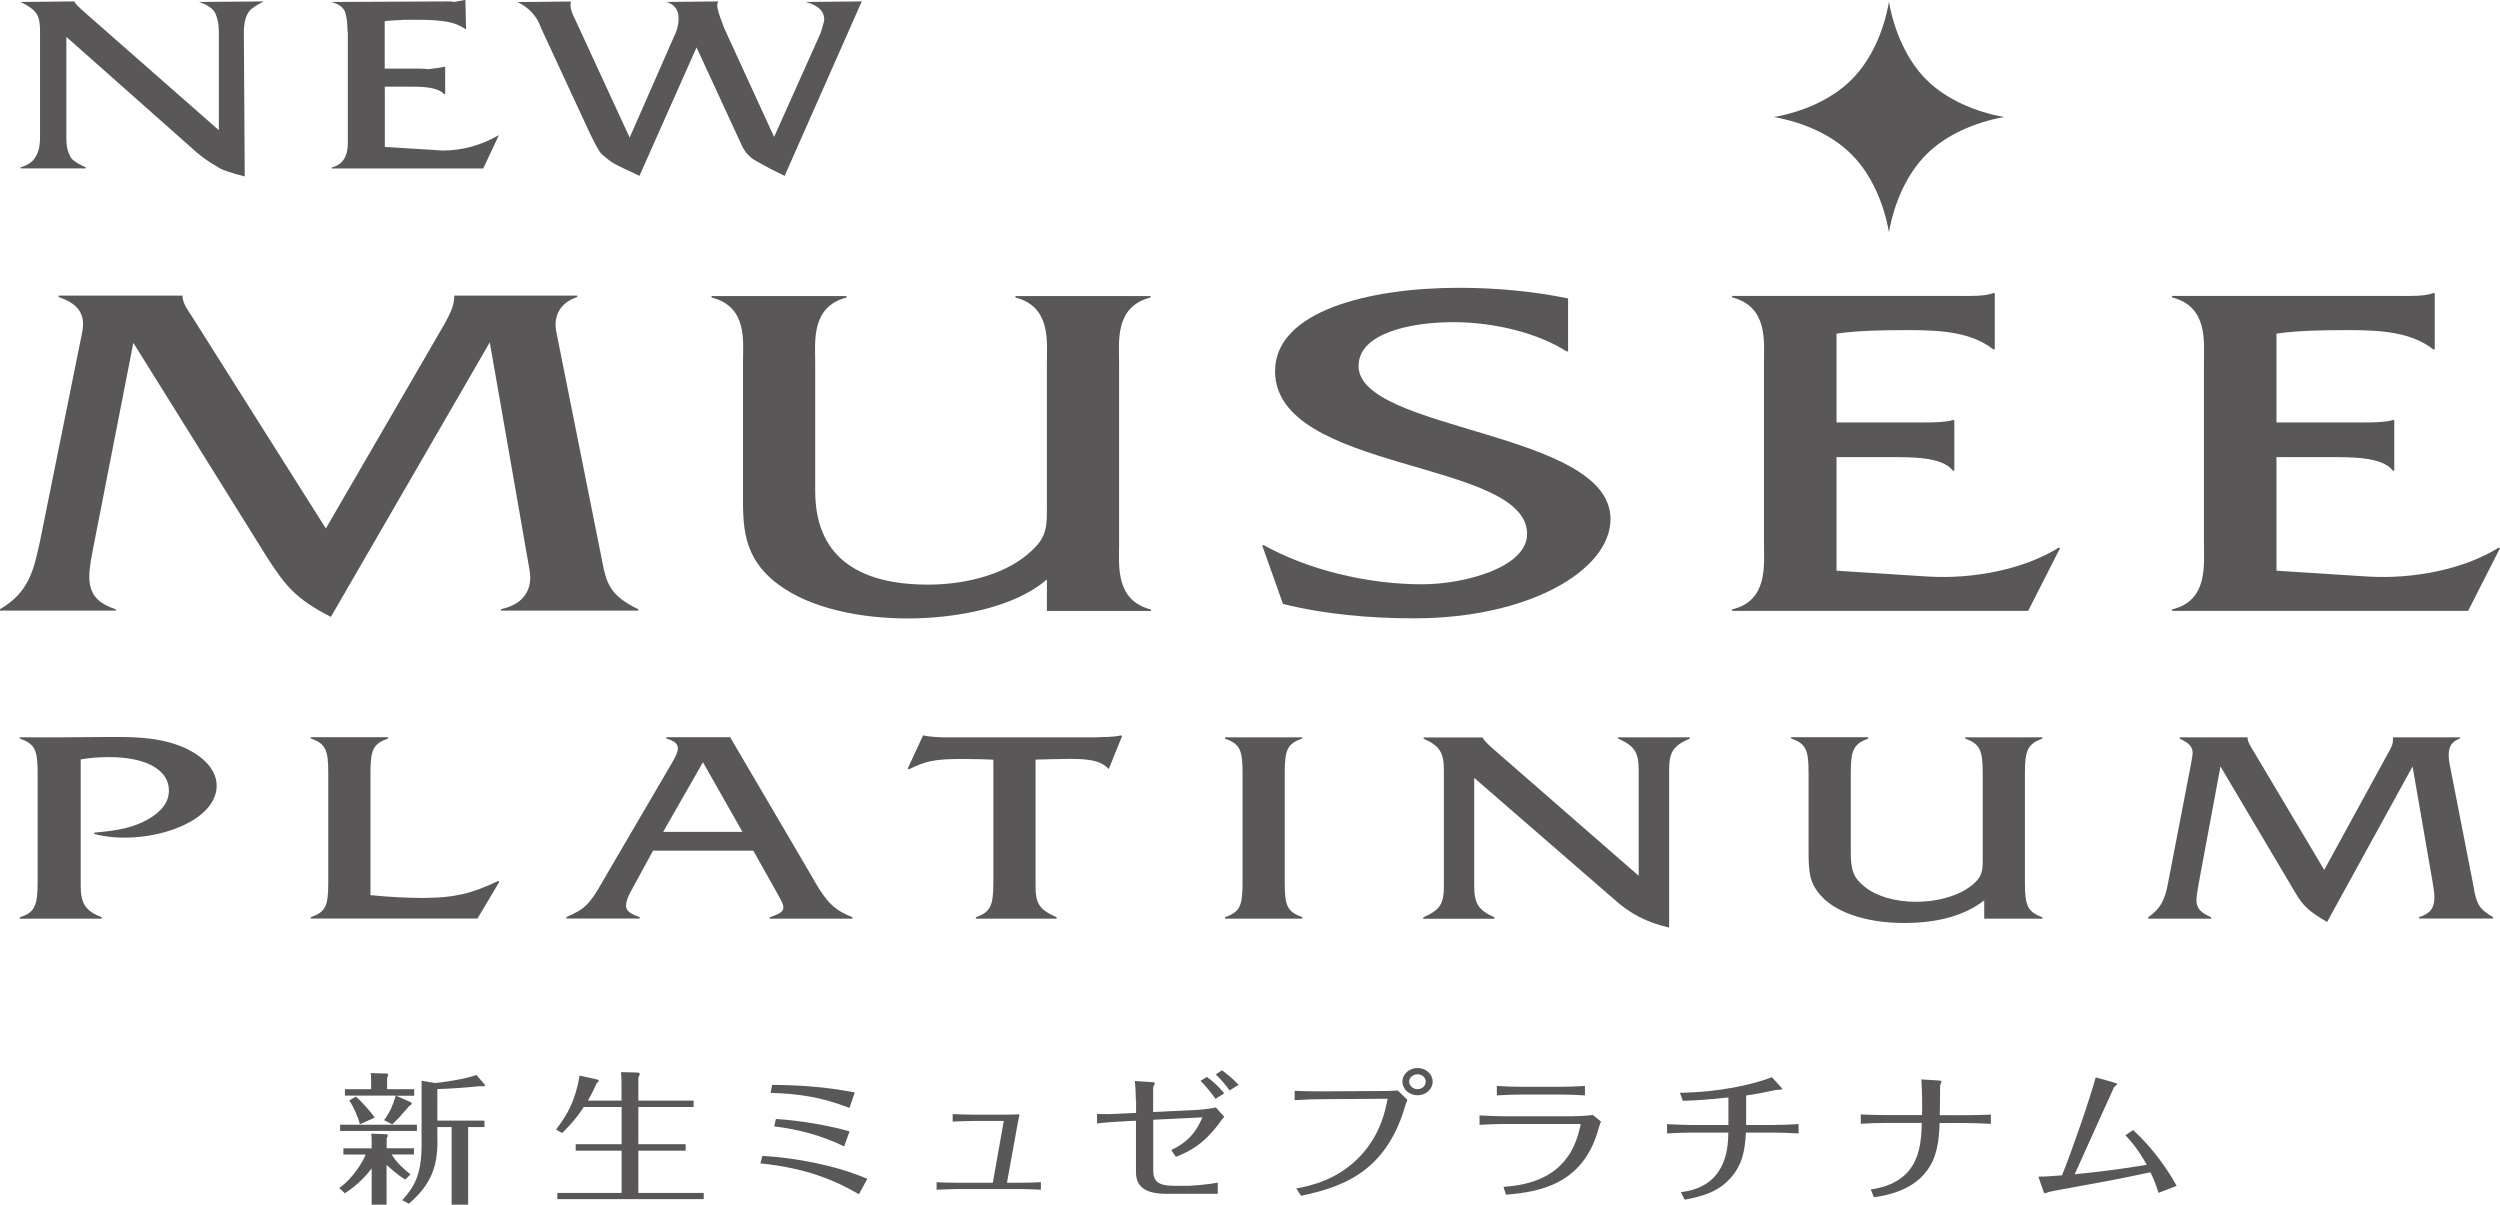 <?xml version="1.0" encoding="UTF-8"?><svg id="_レイヤー_1" xmlns="http://www.w3.org/2000/svg" viewBox="0 0 229.85 110.76"><defs><style>.cls-1{fill:#595757;}</style></defs><path class="cls-1" d="M15.99,68.38c-1.4-.44-2.91-.62-5.05-.62h-1.2q-3.11.03-4.27.03H1.81v.11c1.39.49,1.65,1.02,1.65,3.16v10.13c0,2.14-.33,2.74-1.64,3.14v.13h7.53v-.14c-1.46-.53-1.93-1.25-1.93-2.87v-11.63c1-.16,1.62-.21,2.63-.21,3.38,0,5.48,1.17,5.48,3.07,0,1.04-.64,1.92-1.96,2.67-1.24.69-2.56,1.01-4.89,1.2l-.02.12c4.39,1.19,11.26-.81,11.26-4.44,0-1.59-1.5-3.06-3.91-3.84Z"/><path class="cls-1" d="M39.05,82.56c-1.54,0-3.31-.09-4.99-.26v-11.25c0-2.14.26-2.66,1.61-3.15v-.12h-7.1v.11c1.36.49,1.61,1.02,1.61,3.16v10.13c0,2.14-.25,2.66-1.61,3.15v.12h15.33l2-3.36-.08-.1c-2.45,1.17-4.09,1.56-6.78,1.56Z"/><path class="cls-1" d="M74.88,80.99l-7.75-13.21h-5.87v.12c.79.23,1.06.5,1.06.91,0,.31-.16.66-.41,1.11l-6.47,11.06c-1.21,2.15-1.66,2.6-3.36,3.33v.14h6.74v-.13c-.9-.3-1.26-.6-1.26-1.05,0-.33.15-.8.41-1.26l2.07-3.8h9.22l2.14,3.81c.54.95.62,1.15.62,1.38,0,.37-.16.57-1.26.93v.13h7.61v-.13c-1.62-.65-2.33-1.32-3.5-3.34ZM68.26,76.48h-7.29l3.66-6.4,3.63,6.4Z"/><path class="cls-1" d="M100.92,67.79h-14.1c-.69,0-1.51-.08-1.95-.18l-1.41,3.04.09.09c1.53-.77,2.42-.96,4.82-.96.9,0,2.22.02,2.96.07v11.34c0,2.1-.29,2.68-1.61,3.14v.13h7.42v-.13c-1.59-.71-1.93-1.24-1.93-2.89v-11.6s2.36-.07,3.18-.07c2.13,0,2.89.27,3.55.93l1.22-3.01-.09-.08c-.6.16-1.8.16-2.16.17Z"/><path class="cls-1" d="M119.73,67.9v-.11h-7.1v.12c1.36.49,1.61,1.01,1.61,3.15v10.13c0,2.14-.26,2.65-1.61,3.14v.13h7.1v-.14c-1.36-.49-1.61-1-1.61-3.14v-10.13c0-2.14.25-2.67,1.61-3.16Z"/><path class="cls-1" d="M148.77,67.79v.11c1.52.69,1.89,1.28,1.89,2.9v9.72l-13.51-11.78c-.7-.65-.72-.72-.85-.94h-5.41v.12c1.48.66,1.86,1.27,1.86,2.89v10.65c0,1.65-.35,2.2-1.89,2.88v.13h6.54v-.13c-1.48-.66-1.86-1.27-1.86-2.89v-9.93l12.78,11.09c1.51,1.39,3.14,2.22,5.14,2.67v-14.48c0-1.65.36-2.22,1.9-2.9v-.11h-6.58Z"/><path class="cls-1" d="M187.78,67.9v-.11h-7.1v.11c1.34.5,1.61,1.05,1.61,3.16v8.17c0,.96-.19,1.44-.76,1.96-1.13,1.06-3.18,1.72-5.36,1.72-1.91,0-3.64-.5-4.72-1.37-1.01-.8-1.29-1.48-1.29-3.17v-7.32c0-2.1.27-2.65,1.61-3.15v-.12h-7.1v.11c1.36.49,1.61,1.02,1.61,3.16v7.32c0,2.03.19,2.79.9,3.7,1.32,1.74,4.27,2.79,7.89,2.79,3.12,0,5.59-.7,7.36-2.08v1.68h5.35s0-.12,0-.12c-1.34-.5-1.61-1.04-1.61-3.15v-10.13c0-2.1.27-2.66,1.61-3.16Z"/><path class="cls-1" d="M227.4,81.41l-2.17-11.1c-.06-.3-.1-.61-.1-.89,0-.8.31-1.27,1.04-1.52v-.11h-6.16c0,.63,0,.68-.66,1.84l-5.66,10.35-6.72-11.28c-.29-.51-.33-.63-.33-.91h-6.23v.12c.9.43,1.18.78,1.18,1.32q0,.26-.2,1.27l-2.04,10.58c-.3,1.69-.74,2.49-1.84,3.25v.13h5.77v-.13c-1.03-.46-1.34-.86-1.34-1.6,0-.2.06-.67.17-1.3l2.04-10.96,6.83,11.52c.8,1.36,1.28,1.77,2.97,2.78l7.86-14.3,1.84,10.61c.14.88.17,1.1.17,1.4,0,1.01-.38,1.52-1.41,1.84v.13h6.8v-.13c-1.28-.75-1.54-1.19-1.81-2.92Z"/><path class="cls-1" d="M173.67,21.35c.47-2.67,1.65-5.38,3.44-7.15,1.77-1.79,4.48-2.97,7.15-3.44-2.67-.47-5.38-1.65-7.15-3.44-1.79-1.77-2.97-4.48-3.44-7.15-.46,2.67-1.64,5.38-3.44,7.15-1.77,1.79-4.48,2.98-7.15,3.44,2.67.46,5.38,1.64,7.15,3.44,1.79,1.77,2.98,4.48,3.44,7.15Z"/><path class="cls-1" d="M10.65,56.02c-2.95-.94-2.61-2.87-2.1-5.54l3.71-18.96,12.4,19.89c1.61,2.45,2.5,3.63,5.76,5.31l14.61-25.24s3.45,19.69,3.67,21.01c.24,1.5-.34,3.02-2.64,3.52v.13h12.62v-.13c-2.61-1.25-2.94-2.4-3.33-4.49,0,0-3.96-19.83-4.2-21-.29-1.46.34-2.69,1.92-3.21v-.13h-11.3v.03c0,.91-.45,1.77-.98,2.71l-10.83,18.67-12.26-19.41c-.4-.62-.92-1.3-.92-1.97v-.03H5.39v.13c2.93.96,2.24,2.83,2,4.06l-3.73,18.48c-.54,2.36-.89,4.55-3.66,6.16v.13h10.65v-.13Z"/><path class="cls-1" d="M68.31,33.34v11.78c0,3.15-.13,6.13,3.31,8.66,2.93,2.16,7.5,3.08,11.83,3.08,4.57,0,9.91-1.05,12.8-3.59v2.9h9.58v-.13c-3.31-.84-2.94-4.04-2.94-6.03v-16.63c0-1.99-.42-5.18,2.89-6.03v-.13h-12.42v.13c3.28.85,2.89,4.04,2.89,6.01v13.25c0,1.63.05,2.72-1.4,4.02-2.14,2.07-5.87,3.12-9.51,3.12-6.72,0-10.39-2.79-10.39-8.61v-11.78c0-1.96-.4-5.15,2.88-6.01v-.13h-12.41v.13c3.34.85,2.89,4.04,2.89,6.01Z"/><path class="cls-1" d="M189.4,50.4l-.12-.05c-3.16,1.97-7.8,2.93-12.15,2.65-4.35-.28-8.28-.53-8.28-.53v-10.44h4.81c2.03,0,4.88-.06,5.89,1.24h.13v-4.65h-.13c-.76.22-1.91.22-2.95.22h-7.75v-8.17c2.07-.29,4.36-.32,6.65-.32,3,0,5.74.19,7.76,1.77h.14v-5.17h-.14c-.84.3-2.02.26-3.13.26h-20.88v.13c3.31.85,2.93,4.04,2.93,6.03v16.63c0,1.99.38,5.23-2.93,6.03v.13h27.22l2.93-5.76Z"/><path class="cls-1" d="M229.85,50.4l-.12-.05c-3.16,1.97-7.8,2.93-12.15,2.65-4.35-.28-8.28-.53-8.28-.53v-10.44h4.81c2.02,0,4.88-.06,5.89,1.24h.13v-4.65h-.13c-.76.22-1.92.22-2.95.22h-7.75v-8.17c2.07-.29,4.36-.32,6.65-.32,3,0,5.74.19,7.76,1.77h.14v-5.17h-.14c-.84.3-2.02.26-3.13.26h-20.88v.13c3.31.85,2.93,4.04,2.93,6.03v16.63c0,1.99.38,5.23-2.93,6.03v.13h27.22l2.93-5.76Z"/><path class="cls-1" d="M124.91,33.63c0-3.02,4.85-4.01,8.69-4.01s7.79,1.01,10.42,2.68h.15v-4.86c-3.22-.67-6.68-.98-10.04-.98-8.2,0-16.9,2.12-16.9,7.66,0,9.35,23.17,8.1,23.17,14.97,0,3.1-5.8,4.63-9.66,4.63-5.16,0-10.62-1.4-14.57-3.61l-.12.05,1.91,5.37c3.84.95,7.96,1.32,12.06,1.32,10.49,0,18.05-4.39,18.05-9.13,0-8.13-23.17-8.04-23.17-14.09Z"/><path class="cls-1" d="M31.19,109.22c1.26-.86,2.2-2.46,2.43-3.07h-2.05v-.57h2.6v-.76c0-.27-.03-.46-.04-.59l1.36.05c.13,0,.16.07.16.12,0,.08-.04.14-.1.25v.92h2.51v.57h-2.05c.48.81,1.21,1.42,1.73,1.83l-.48.48c-.65-.38-1.5-1.15-1.72-1.35v3.66h-1.37v-3.34c-.75,1-1.6,1.73-2.47,2.29l-.51-.49ZM38.33,103.41v.57h-7.06v-.57h7.06ZM38.08,100.15v.59h-1.66l1.37.61s.07.05.07.1c0,.1-.12.17-.23.23-.91,1.05-.95,1.11-1.57,1.69l-.75-.38c.59-.82.77-1.28,1.08-2.26h-4.68v-.59h2.41v-.91c0-.18-.01-.32-.04-.57l1.45.04c.14,0,.16.08.16.13,0,.08-.04.14-.1.23v1.08h2.5ZM32.71,100.82c.52.43,1.31,1.33,1.75,1.93l-1.37.61c-.2-.77-.62-1.64-.97-2.19l.59-.35ZM40.22,104.91c0,2.19-.48,3.92-2.63,5.76l-.61-.32c1.04-1.16,1.78-2.25,1.78-5.08v-5.9l1.24.2c.3,0,2.83-.35,3.8-.74l.75.87s.04.08.04.1c0,.04-.06.07-.13.07h-.42c-1.18.12-2.64.23-3.83.26v2.9h4.33v.59h-1.5v7.14h-1.52v-7.14h-1.31v1.29Z"/><path class="cls-1" d="M57.14,101.19v-1.73c0-.32-.03-.74-.04-.89l1.52.04c.09,0,.2.04.2.13,0,.05-.06.22-.13.35v2.1h5.08v.59h-5.08v3.42h4.35v.59h-4.35v3.89h6.01v.57h-13.46v-.57h5.91v-3.89h-4.22v-.59h4.22v-3.42h-3.48c-.84,1.3-1.68,2.08-1.99,2.39l-.56-.32c1-1.3,1.78-2.62,2.17-4.96l1.62.36c.07.01.13.07.13.14s-.07.12-.17.17c-.17.4-.4.9-.82,1.63h3.12Z"/><path class="cls-1" d="M70.11,106.27c2.93.17,6.7.85,9.63,2.11l-.77,1.42c-2.22-1.3-4.87-2.41-9.06-2.84l.19-.69ZM70.99,99.74c2.67.04,4.85.17,7.6.7l-.49,1.42c-2.63-1.01-4.65-1.3-7.25-1.38l.14-.74ZM71.34,102.88c2.34.14,5.1.65,6.77,1.14l-.5,1.38c-2.02-.98-4.13-1.56-6.43-1.84l.16-.69Z"/><path class="cls-1" d="M92.3,103.06h-2.82c-.51,0-1.4.04-1.89.06v-.69c.51.03,1.39.05,1.89.05h2.97c.09,0,.87,0,1.29-.03-.12.51-.2.98-.29,1.48l-.87,4.81h1.26c.55,0,1.26-.01,1.86-.05v.69c-.68-.04-1.81-.06-1.85-.06h-5.89c-.06,0-1.21.03-1.85.06v-.69c.78.05,1.76.05,1.83.05h3.34l1.01-5.7Z"/><path class="cls-1" d="M104.43,101.12c0-.39-.04-1.38-.1-1.73l1.57.1c.13.01.27.03.27.09,0,.04-.01.08-.03.12-.07.14-.12.21-.12.38v2.16l3.57-.17c.26-.01,1.44-.07,2.2-.25l.77.86c-.13.13-.2.23-.3.36-1.62,2.3-3.12,2.9-4.15,3.32l-.43-.62c1.42-.68,2.24-1.52,2.87-3.01l-4.52.22v4.7c0,.94.45,1.37,1.88,1.37h1.36c.2,0,1.62-.08,2.69-.29v1.03h-4.72c-1.99,0-2.8-.69-2.8-2v-4.72l-.88.04c-1.08.05-2.08.13-2.7.21v-.87c.37.01.89.01,1.07.01.26,0,1.31-.05,1.62-.07l.9-.04v-1.2ZM111.74,101.02c-.35-.52-.88-1.17-1.36-1.65l.58-.36c.64.47,1.08.89,1.6,1.51l-.82.51ZM113.05,100.26c-.35-.51-.79-1.01-1.27-1.47l.56-.39c.42.3,1,.76,1.54,1.34l-.84.52Z"/><path class="cls-1" d="M119.17,109.27c1.26-.25,3.8-.73,5.95-3.04,1.82-1.97,2.25-4.14,2.46-5.21l-6.18.04c-.48,0-1.37.03-2.37.09v-.86c.62.04,1.72.05,2.34.05l5.45-.03c.48,0,1.17-.01,1.69-.05l.89.86c-.13.29-.14.35-.29.83-1.82,5.92-5.86,7.22-9.49,7.99l-.45-.68ZM130.33,98.19c.75,0,1.39.56,1.39,1.25s-.62,1.26-1.39,1.26-1.39-.56-1.39-1.26.64-1.25,1.39-1.25ZM130.33,98.77c-.43,0-.77.31-.77.68s.35.69.77.69c.39,0,.75-.29.75-.69,0-.38-.33-.68-.75-.68Z"/><path class="cls-1" d="M136.04,102.55c.55.04,1.72.08,2.27.08h6.24c.4,0,1.49-.05,1.89-.12l.75.6c-.12.3-.14.43-.25.77-1.43,5.05-5.47,5.71-8.48,5.96l-.23-.72c1.83-.14,4.74-.57,6.28-3.37.55-1.01.81-2.3.81-2.36s-.07-.05-.14-.05h-6.88c-.66,0-1.62.03-2.27.08v-.87ZM145.72,100.71c-.59-.04-1.68-.08-2.28-.08h-3.45c-.66,0-1.72.04-2.37.08v-.87c.62.05,1.73.08,2.35.08h3.44c.64,0,1.7-.03,2.31-.08v.87Z"/><path class="cls-1" d="M158.91,100.9c-2.01.22-3.08.27-4.19.31l-.27-.74c3.58-.05,6.66-.74,8.46-1.43l.79.87c.09.1.16.17.16.22,0,.08-.49.06-.58.08-1.4.3-1.56.33-2.74.51v2.71h2.48c.61,0,1.78-.04,2.34-.08v.86c-.61-.04-1.72-.08-2.33-.08h-2.51c-.09,1.81-.39,2.97-1.31,4.06-1.17,1.38-2.6,1.78-4.32,2.11l-.35-.69c1.11-.16,4.38-.62,4.36-5.48h-3.41c-.75,0-1.49.04-2.22.08v-.86c.69.05,2.08.08,2.2.08h3.44v-2.52Z"/><path class="cls-1" d="M176.71,102.53c.03-.96.01-2.13-.06-3.29l1.58.1c.19.01.27.04.27.09,0,.07-.04.14-.07.22-.06.1-.06.17-.06.72s-.01,1.61-.03,2.16h2.4c.25,0,1.52-.01,2.3-.06v.86c-.69-.05-2.15-.08-2.3-.08h-2.41c-.04.91-.09,2.26-.62,3.45-1.21,2.69-4.13,3.18-5.42,3.38l-.29-.72c4.52-.66,4.62-4.01,4.69-6.12h-3.28c-.61,0-1.75.04-2.33.08v-.86c.88.05,2.18.06,2.33.06h3.29Z"/><path class="cls-1" d="M198.45,109.67c-.25-.81-.46-1.33-.74-1.89-3.18.68-4.58.92-7.76,1.5-.27.05-1.44.26-1.57.31-.12.04-.3.12-.36.12-.04,0-.06-.01-.09-.05-.04-.05-.43-1.24-.52-1.48.42,0,.88-.01,2.17-.12.88-2.15,2.56-7.01,3.1-9.01l1.72.49s.25.06.25.13c0,.04-.23.26-.29.3-.04.05-3.09,6.84-3.61,7.99,3.47-.34,5.73-.72,6.62-.87-.88-1.57-1.5-2.22-1.96-2.72l.71-.47c1.85,1.68,3.26,3.76,4,5.13l-1.66.64Z"/><path class="cls-1" d="M3.68,2.82c0-.84-.15-1.41-.44-1.71-.23-.3-.68-.61-1.35-.93l4.95-.05c0,.12.35.49,1.04,1.09l12.24,10.75V2.87c0-.6-.1-1.14-.31-1.62-.22-.46-.72-.81-1.51-1.07l5.94-.05c-.21.11-.39.21-.56.31s-.32.2-.47.31c-.25.18-.45.45-.58.81-.14.38-.21.85-.21,1.41l.08,13.25c-.55-.13-1.03-.27-1.43-.41-.42-.12-.77-.27-1.04-.45-.28-.16-.52-.31-.72-.43-.38-.26-.8-.56-1.24-.93L6.1,3.39v9.26c0,.6.07,1.07.2,1.38.05.11.11.24.18.39.08.15.19.27.34.37.23.18.59.38,1.07.6v.09H1.89v-.09c.69-.21,1.15-.53,1.38-.98.27-.4.41-.99.41-1.77V2.82Z"/><path class="cls-1" d="M31.95,2.91c0-.77-.07-1.37-.22-1.8-.16-.43-.58-.74-1.27-.93l10.78-.05c.24,0,.41.02.51.05l1.04-.19.06,2.71c-.28-.18-.55-.32-.8-.43-.25-.11-.55-.19-.9-.26-.65-.12-1.48-.19-2.5-.19h-1.49l-.87.05-.51.03-.41.05v4.36h3.17c.38,0,.65.02.8.05.75-.08,1.24-.15,1.48-.21h.11v2.5h-.11c-.38-.46-1.32-.68-2.8-.68h-2.64v5.54l2.62.16,1.96.12.7.05c1.84,0,3.57-.47,5.21-1.42l-1.44,3.07h-13.94v-.09c.99-.24,1.49-.99,1.49-2.24V2.91Z"/><path class="cls-1" d="M49.72,2.5c-.38-1.04-1.1-1.81-2.14-2.31l4.9-.05-.03.36c0,.31.16.78.49,1.42l4.95,10.73,4.09-9.31c.27-.53.41-1.08.41-1.64,0-.79-.37-1.3-1.12-1.52l4.75-.05-.08.3c0,.27.09.65.27,1.15.08.19.2.52.37,1l4.59,10.01,4.26-9.51c.08-.21.15-.46.23-.74.08-.29.12-.46.12-.52,0-.8-.57-1.35-1.7-1.64l5.15-.05-7.09,16.04-1.27-.63-1.35-.74c-.22-.12-.36-.22-.44-.28-.17-.16-.3-.29-.39-.38-.09-.09-.17-.21-.25-.34-.08-.11-.17-.28-.28-.52l-4.12-8.92-5.25,11.81c-.42-.21-.84-.41-1.27-.6-.62-.29-1.05-.51-1.3-.68-.18-.12-.36-.26-.55-.43-.22-.16-.38-.31-.49-.45-.27-.41-.58-.99-.93-1.72l-4.54-9.79Z"/></svg>